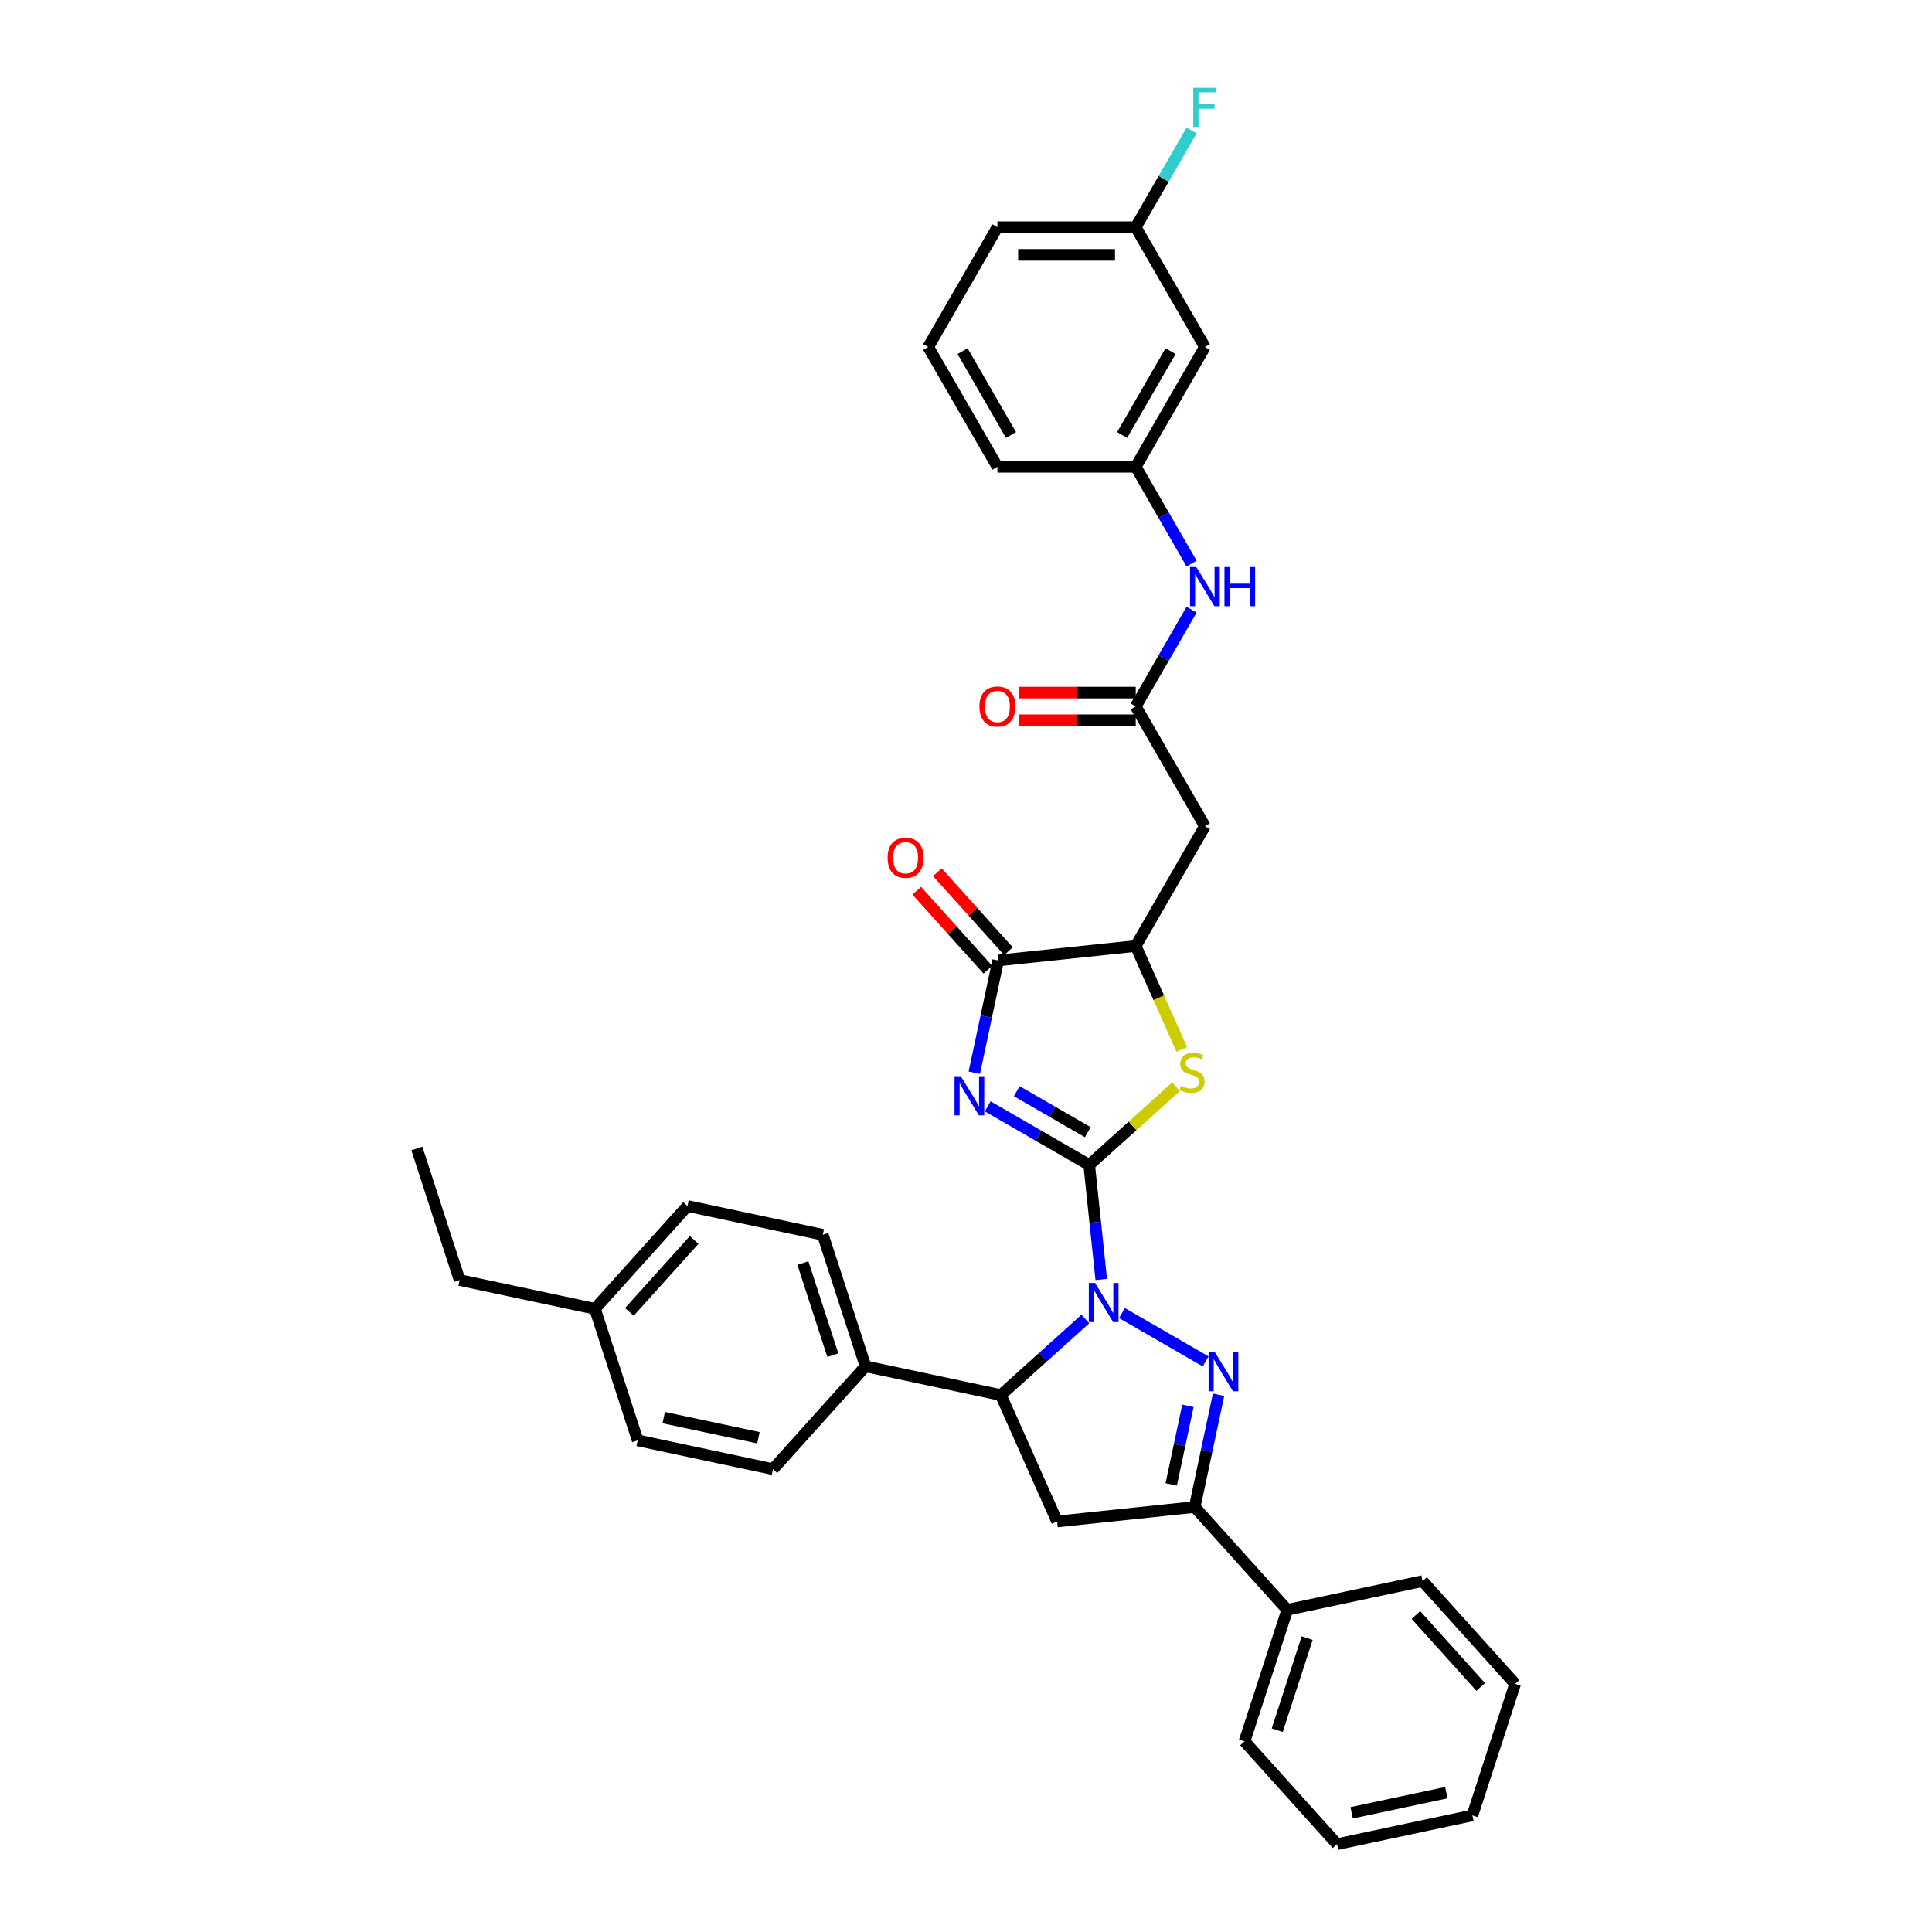 <?xml version='1.0' encoding='iso-8859-1'?>
<svg version='1.1' baseProfile='full'
              xmlns='http://www.w3.org/2000/svg'
                      xmlns:rdkit='http://www.rdkit.org/xml'
                      xmlns:xlink='http://www.w3.org/1999/xlink'
                  xml:space='preserve'
width='1000px' height='1000px' viewBox='0 0 1000 1000'>
<!-- END OF HEADER -->
<rect style='opacity:1.0;fill:#FFFFFF;stroke:none' width='1000' height='1000' x='0' y='0'> </rect>
<path class='bond-0' d='M 563.768,602.979 L 566.883,632.62' style='fill:none;fill-rule:evenodd;stroke:#000000;stroke-width:6px;stroke-linecap:butt;stroke-linejoin:miter;stroke-opacity:1' />
<path class='bond-0' d='M 566.883,632.62 L 569.998,662.26' style='fill:none;fill-rule:evenodd;stroke:#0000FF;stroke-width:6px;stroke-linecap:butt;stroke-linejoin:miter;stroke-opacity:1' />
<path class='bond-1' d='M 563.768,602.979 L 537.503,587.815' style='fill:none;fill-rule:evenodd;stroke:#000000;stroke-width:6px;stroke-linecap:butt;stroke-linejoin:miter;stroke-opacity:1' />
<path class='bond-1' d='M 537.503,587.815 L 511.239,572.652' style='fill:none;fill-rule:evenodd;stroke:#0000FF;stroke-width:6px;stroke-linecap:butt;stroke-linejoin:miter;stroke-opacity:1' />
<path class='bond-1' d='M 563.048,586.028 L 544.663,575.414' style='fill:none;fill-rule:evenodd;stroke:#000000;stroke-width:6px;stroke-linecap:butt;stroke-linejoin:miter;stroke-opacity:1' />
<path class='bond-1' d='M 544.663,575.414 L 526.278,564.799' style='fill:none;fill-rule:evenodd;stroke:#0000FF;stroke-width:6px;stroke-linecap:butt;stroke-linejoin:miter;stroke-opacity:1' />
<path class='bond-3' d='M 563.768,602.979 L 586.227,582.757' style='fill:none;fill-rule:evenodd;stroke:#000000;stroke-width:6px;stroke-linecap:butt;stroke-linejoin:miter;stroke-opacity:1' />
<path class='bond-3' d='M 586.227,582.757 L 608.687,562.534' style='fill:none;fill-rule:evenodd;stroke:#CCCC00;stroke-width:6px;stroke-linecap:butt;stroke-linejoin:miter;stroke-opacity:1' />
<path class='bond-2' d='M 580.732,679.662 L 624.055,704.674' style='fill:none;fill-rule:evenodd;stroke:#0000FF;stroke-width:6px;stroke-linecap:butt;stroke-linejoin:miter;stroke-opacity:1' />
<path class='bond-5' d='M 561.772,682.725 L 539.907,702.412' style='fill:none;fill-rule:evenodd;stroke:#0000FF;stroke-width:6px;stroke-linecap:butt;stroke-linejoin:miter;stroke-opacity:1' />
<path class='bond-5' d='M 539.907,702.412 L 518.042,722.1' style='fill:none;fill-rule:evenodd;stroke:#000000;stroke-width:6px;stroke-linecap:butt;stroke-linejoin:miter;stroke-opacity:1' />
<path class='bond-4' d='M 504.294,555.249 L 510.47,526.195' style='fill:none;fill-rule:evenodd;stroke:#0000FF;stroke-width:6px;stroke-linecap:butt;stroke-linejoin:miter;stroke-opacity:1' />
<path class='bond-4' d='M 510.47,526.195 L 516.645,497.141' style='fill:none;fill-rule:evenodd;stroke:#000000;stroke-width:6px;stroke-linecap:butt;stroke-linejoin:miter;stroke-opacity:1' />
<path class='bond-6' d='M 630.726,721.919 L 624.55,750.973' style='fill:none;fill-rule:evenodd;stroke:#0000FF;stroke-width:6px;stroke-linecap:butt;stroke-linejoin:miter;stroke-opacity:1' />
<path class='bond-6' d='M 624.55,750.973 L 618.374,780.027' style='fill:none;fill-rule:evenodd;stroke:#000000;stroke-width:6px;stroke-linecap:butt;stroke-linejoin:miter;stroke-opacity:1' />
<path class='bond-6' d='M 614.865,727.657 L 610.542,747.995' style='fill:none;fill-rule:evenodd;stroke:#0000FF;stroke-width:6px;stroke-linecap:butt;stroke-linejoin:miter;stroke-opacity:1' />
<path class='bond-6' d='M 610.542,747.995 L 606.22,768.333' style='fill:none;fill-rule:evenodd;stroke:#000000;stroke-width:6px;stroke-linecap:butt;stroke-linejoin:miter;stroke-opacity:1' />
<path class='bond-8' d='M 611.68,543.168 L 599.767,516.412' style='fill:none;fill-rule:evenodd;stroke:#CCCC00;stroke-width:6px;stroke-linecap:butt;stroke-linejoin:miter;stroke-opacity:1' />
<path class='bond-8' d='M 599.767,516.412 L 587.855,489.657' style='fill:none;fill-rule:evenodd;stroke:#000000;stroke-width:6px;stroke-linecap:butt;stroke-linejoin:miter;stroke-opacity:1' />
<path class='bond-13' d='M 521.967,492.35 L 503.56,471.908' style='fill:none;fill-rule:evenodd;stroke:#000000;stroke-width:6px;stroke-linecap:butt;stroke-linejoin:miter;stroke-opacity:1' />
<path class='bond-13' d='M 503.56,471.908 L 485.154,451.465' style='fill:none;fill-rule:evenodd;stroke:#FF0000;stroke-width:6px;stroke-linecap:butt;stroke-linejoin:miter;stroke-opacity:1' />
<path class='bond-13' d='M 511.324,501.932 L 492.918,481.49' style='fill:none;fill-rule:evenodd;stroke:#000000;stroke-width:6px;stroke-linecap:butt;stroke-linejoin:miter;stroke-opacity:1' />
<path class='bond-13' d='M 492.918,481.49 L 474.512,461.047' style='fill:none;fill-rule:evenodd;stroke:#FF0000;stroke-width:6px;stroke-linecap:butt;stroke-linejoin:miter;stroke-opacity:1' />
<path class='bond-35' d='M 516.645,497.141 L 587.855,489.657' style='fill:none;fill-rule:evenodd;stroke:#000000;stroke-width:6px;stroke-linecap:butt;stroke-linejoin:miter;stroke-opacity:1' />
<path class='bond-7' d='M 518.042,722.1 L 547.165,787.511' style='fill:none;fill-rule:evenodd;stroke:#000000;stroke-width:6px;stroke-linecap:butt;stroke-linejoin:miter;stroke-opacity:1' />
<path class='bond-12' d='M 518.042,722.1 L 448.004,707.213' style='fill:none;fill-rule:evenodd;stroke:#000000;stroke-width:6px;stroke-linecap:butt;stroke-linejoin:miter;stroke-opacity:1' />
<path class='bond-14' d='M 618.374,780.027 L 666.285,833.237' style='fill:none;fill-rule:evenodd;stroke:#000000;stroke-width:6px;stroke-linecap:butt;stroke-linejoin:miter;stroke-opacity:1' />
<path class='bond-36' d='M 618.374,780.027 L 547.165,787.511' style='fill:none;fill-rule:evenodd;stroke:#000000;stroke-width:6px;stroke-linecap:butt;stroke-linejoin:miter;stroke-opacity:1' />
<path class='bond-9' d='M 587.855,489.657 L 623.656,427.648' style='fill:none;fill-rule:evenodd;stroke:#000000;stroke-width:6px;stroke-linecap:butt;stroke-linejoin:miter;stroke-opacity:1' />
<path class='bond-10' d='M 623.656,427.648 L 587.855,365.639' style='fill:none;fill-rule:evenodd;stroke:#000000;stroke-width:6px;stroke-linecap:butt;stroke-linejoin:miter;stroke-opacity:1' />
<path class='bond-11' d='M 587.855,365.639 L 602.312,340.598' style='fill:none;fill-rule:evenodd;stroke:#000000;stroke-width:6px;stroke-linecap:butt;stroke-linejoin:miter;stroke-opacity:1' />
<path class='bond-11' d='M 602.312,340.598 L 616.769,315.558' style='fill:none;fill-rule:evenodd;stroke:#0000FF;stroke-width:6px;stroke-linecap:butt;stroke-linejoin:miter;stroke-opacity:1' />
<path class='bond-16' d='M 587.855,358.478 L 557.603,358.478' style='fill:none;fill-rule:evenodd;stroke:#000000;stroke-width:6px;stroke-linecap:butt;stroke-linejoin:miter;stroke-opacity:1' />
<path class='bond-16' d='M 557.603,358.478 L 527.352,358.478' style='fill:none;fill-rule:evenodd;stroke:#FF0000;stroke-width:6px;stroke-linecap:butt;stroke-linejoin:miter;stroke-opacity:1' />
<path class='bond-16' d='M 587.855,372.799 L 557.603,372.799' style='fill:none;fill-rule:evenodd;stroke:#000000;stroke-width:6px;stroke-linecap:butt;stroke-linejoin:miter;stroke-opacity:1' />
<path class='bond-16' d='M 557.603,372.799 L 527.352,372.799' style='fill:none;fill-rule:evenodd;stroke:#FF0000;stroke-width:6px;stroke-linecap:butt;stroke-linejoin:miter;stroke-opacity:1' />
<path class='bond-15' d='M 616.769,291.701 L 602.312,266.661' style='fill:none;fill-rule:evenodd;stroke:#0000FF;stroke-width:6px;stroke-linecap:butt;stroke-linejoin:miter;stroke-opacity:1' />
<path class='bond-15' d='M 602.312,266.661 L 587.855,241.62' style='fill:none;fill-rule:evenodd;stroke:#000000;stroke-width:6px;stroke-linecap:butt;stroke-linejoin:miter;stroke-opacity:1' />
<path class='bond-18' d='M 448.004,707.213 L 425.878,639.116' style='fill:none;fill-rule:evenodd;stroke:#000000;stroke-width:6px;stroke-linecap:butt;stroke-linejoin:miter;stroke-opacity:1' />
<path class='bond-18' d='M 431.066,701.424 L 415.578,653.755' style='fill:none;fill-rule:evenodd;stroke:#000000;stroke-width:6px;stroke-linecap:butt;stroke-linejoin:miter;stroke-opacity:1' />
<path class='bond-19' d='M 448.004,707.213 L 400.093,760.423' style='fill:none;fill-rule:evenodd;stroke:#000000;stroke-width:6px;stroke-linecap:butt;stroke-linejoin:miter;stroke-opacity:1' />
<path class='bond-27' d='M 666.285,833.237 L 644.159,901.335' style='fill:none;fill-rule:evenodd;stroke:#000000;stroke-width:6px;stroke-linecap:butt;stroke-linejoin:miter;stroke-opacity:1' />
<path class='bond-27' d='M 676.586,847.877 L 661.097,895.546' style='fill:none;fill-rule:evenodd;stroke:#000000;stroke-width:6px;stroke-linecap:butt;stroke-linejoin:miter;stroke-opacity:1' />
<path class='bond-28' d='M 666.285,833.237 L 736.322,818.351' style='fill:none;fill-rule:evenodd;stroke:#000000;stroke-width:6px;stroke-linecap:butt;stroke-linejoin:miter;stroke-opacity:1' />
<path class='bond-17' d='M 587.855,241.62 L 623.656,179.611' style='fill:none;fill-rule:evenodd;stroke:#000000;stroke-width:6px;stroke-linecap:butt;stroke-linejoin:miter;stroke-opacity:1' />
<path class='bond-17' d='M 580.823,225.159 L 605.884,181.753' style='fill:none;fill-rule:evenodd;stroke:#000000;stroke-width:6px;stroke-linecap:butt;stroke-linejoin:miter;stroke-opacity:1' />
<path class='bond-26' d='M 587.855,241.62 L 516.253,241.62' style='fill:none;fill-rule:evenodd;stroke:#000000;stroke-width:6px;stroke-linecap:butt;stroke-linejoin:miter;stroke-opacity:1' />
<path class='bond-20' d='M 623.656,179.611 L 587.855,117.602' style='fill:none;fill-rule:evenodd;stroke:#000000;stroke-width:6px;stroke-linecap:butt;stroke-linejoin:miter;stroke-opacity:1' />
<path class='bond-21' d='M 425.878,639.116 L 355.841,624.229' style='fill:none;fill-rule:evenodd;stroke:#000000;stroke-width:6px;stroke-linecap:butt;stroke-linejoin:miter;stroke-opacity:1' />
<path class='bond-22' d='M 400.093,760.423 L 330.056,745.537' style='fill:none;fill-rule:evenodd;stroke:#000000;stroke-width:6px;stroke-linecap:butt;stroke-linejoin:miter;stroke-opacity:1' />
<path class='bond-22' d='M 392.565,744.183 L 343.539,733.762' style='fill:none;fill-rule:evenodd;stroke:#000000;stroke-width:6px;stroke-linecap:butt;stroke-linejoin:miter;stroke-opacity:1' />
<path class='bond-24' d='M 587.855,117.602 L 602.312,92.562' style='fill:none;fill-rule:evenodd;stroke:#000000;stroke-width:6px;stroke-linecap:butt;stroke-linejoin:miter;stroke-opacity:1' />
<path class='bond-24' d='M 602.312,92.562 L 616.769,67.522' style='fill:none;fill-rule:evenodd;stroke:#33CCCC;stroke-width:6px;stroke-linecap:butt;stroke-linejoin:miter;stroke-opacity:1' />
<path class='bond-39' d='M 587.855,117.602 L 516.253,117.602' style='fill:none;fill-rule:evenodd;stroke:#000000;stroke-width:6px;stroke-linecap:butt;stroke-linejoin:miter;stroke-opacity:1' />
<path class='bond-39' d='M 577.115,131.923 L 526.994,131.923' style='fill:none;fill-rule:evenodd;stroke:#000000;stroke-width:6px;stroke-linecap:butt;stroke-linejoin:miter;stroke-opacity:1' />
<path class='bond-37' d='M 355.841,624.229 L 307.93,677.439' style='fill:none;fill-rule:evenodd;stroke:#000000;stroke-width:6px;stroke-linecap:butt;stroke-linejoin:miter;stroke-opacity:1' />
<path class='bond-37' d='M 359.296,641.792 L 325.759,679.04' style='fill:none;fill-rule:evenodd;stroke:#000000;stroke-width:6px;stroke-linecap:butt;stroke-linejoin:miter;stroke-opacity:1' />
<path class='bond-23' d='M 330.056,745.537 L 307.93,677.439' style='fill:none;fill-rule:evenodd;stroke:#000000;stroke-width:6px;stroke-linecap:butt;stroke-linejoin:miter;stroke-opacity:1' />
<path class='bond-30' d='M 307.93,677.439 L 237.893,662.552' style='fill:none;fill-rule:evenodd;stroke:#000000;stroke-width:6px;stroke-linecap:butt;stroke-linejoin:miter;stroke-opacity:1' />
<path class='bond-25' d='M 480.452,179.611 L 516.253,241.62' style='fill:none;fill-rule:evenodd;stroke:#000000;stroke-width:6px;stroke-linecap:butt;stroke-linejoin:miter;stroke-opacity:1' />
<path class='bond-25' d='M 498.224,181.753 L 523.285,225.159' style='fill:none;fill-rule:evenodd;stroke:#000000;stroke-width:6px;stroke-linecap:butt;stroke-linejoin:miter;stroke-opacity:1' />
<path class='bond-29' d='M 480.452,179.611 L 516.253,117.602' style='fill:none;fill-rule:evenodd;stroke:#000000;stroke-width:6px;stroke-linecap:butt;stroke-linejoin:miter;stroke-opacity:1' />
<path class='bond-32' d='M 644.159,901.335 L 692.07,954.545' style='fill:none;fill-rule:evenodd;stroke:#000000;stroke-width:6px;stroke-linecap:butt;stroke-linejoin:miter;stroke-opacity:1' />
<path class='bond-33' d='M 736.322,818.351 L 784.233,871.561' style='fill:none;fill-rule:evenodd;stroke:#000000;stroke-width:6px;stroke-linecap:butt;stroke-linejoin:miter;stroke-opacity:1' />
<path class='bond-33' d='M 732.867,835.914 L 766.405,873.162' style='fill:none;fill-rule:evenodd;stroke:#000000;stroke-width:6px;stroke-linecap:butt;stroke-linejoin:miter;stroke-opacity:1' />
<path class='bond-31' d='M 237.893,662.552 L 215.767,594.455' style='fill:none;fill-rule:evenodd;stroke:#000000;stroke-width:6px;stroke-linecap:butt;stroke-linejoin:miter;stroke-opacity:1' />
<path class='bond-38' d='M 692.07,954.545 L 762.107,939.659' style='fill:none;fill-rule:evenodd;stroke:#000000;stroke-width:6px;stroke-linecap:butt;stroke-linejoin:miter;stroke-opacity:1' />
<path class='bond-38' d='M 699.598,938.305 L 748.624,927.884' style='fill:none;fill-rule:evenodd;stroke:#000000;stroke-width:6px;stroke-linecap:butt;stroke-linejoin:miter;stroke-opacity:1' />
<path class='bond-34' d='M 784.233,871.561 L 762.107,939.659' style='fill:none;fill-rule:evenodd;stroke:#000000;stroke-width:6px;stroke-linecap:butt;stroke-linejoin:miter;stroke-opacity:1' />
<path  class='atom-1' d='M 566.77 664.05
L 573.414 674.79
Q 574.073 675.85, 575.133 677.769
Q 576.193 679.688, 576.25 679.802
L 576.25 664.05
L 578.942 664.05
L 578.942 684.328
L 576.164 684.328
L 569.032 672.585
Q 568.202 671.21, 567.314 669.635
Q 566.455 668.06, 566.197 667.573
L 566.197 684.328
L 563.562 684.328
L 563.562 664.05
L 566.77 664.05
' fill='#0000FF'/>
<path  class='atom-2' d='M 497.276 557.039
L 503.921 567.78
Q 504.58 568.839, 505.639 570.758
Q 506.699 572.677, 506.756 572.792
L 506.756 557.039
L 509.449 557.039
L 509.449 577.317
L 506.671 577.317
L 499.539 565.574
Q 498.708 564.2, 497.821 562.624
Q 496.961 561.049, 496.704 560.562
L 496.704 577.317
L 494.069 577.317
L 494.069 557.039
L 497.276 557.039
' fill='#0000FF'/>
<path  class='atom-3' d='M 628.779 699.851
L 635.423 710.591
Q 636.082 711.651, 637.142 713.57
Q 638.202 715.489, 638.259 715.603
L 638.259 699.851
L 640.951 699.851
L 640.951 720.129
L 638.173 720.129
L 631.041 708.386
Q 630.211 707.011, 629.323 705.436
Q 628.464 703.861, 628.206 703.374
L 628.206 720.129
L 625.571 720.129
L 625.571 699.851
L 628.779 699.851
' fill='#0000FF'/>
<path  class='atom-4' d='M 611.25 562.028
Q 611.479 562.114, 612.424 562.515
Q 613.369 562.916, 614.401 563.174
Q 615.46 563.403, 616.491 563.403
Q 618.41 563.403, 619.527 562.486
Q 620.644 561.541, 620.644 559.908
Q 620.644 558.791, 620.071 558.104
Q 619.527 557.417, 618.668 557.044
Q 617.809 556.672, 616.377 556.242
Q 614.572 555.698, 613.484 555.183
Q 612.424 554.667, 611.651 553.579
Q 610.906 552.491, 610.906 550.657
Q 610.906 548.108, 612.625 546.533
Q 614.372 544.958, 617.809 544.958
Q 620.157 544.958, 622.821 546.075
L 622.162 548.28
Q 619.728 547.278, 617.895 547.278
Q 615.918 547.278, 614.83 548.108
Q 613.742 548.91, 613.77 550.314
Q 613.77 551.402, 614.315 552.061
Q 614.887 552.72, 615.689 553.092
Q 616.52 553.464, 617.895 553.894
Q 619.728 554.467, 620.816 555.04
Q 621.904 555.612, 622.678 556.787
Q 623.48 557.932, 623.48 559.908
Q 623.48 562.715, 621.589 564.233
Q 619.728 565.723, 616.606 565.723
Q 614.802 565.723, 613.427 565.322
Q 612.081 564.949, 610.477 564.29
L 611.25 562.028
' fill='#CCCC00'/>
<path  class='atom-12' d='M 619.174 293.491
L 625.818 304.231
Q 626.477 305.291, 627.537 307.21
Q 628.597 309.129, 628.654 309.243
L 628.654 293.491
L 631.346 293.491
L 631.346 313.768
L 628.568 313.768
L 621.436 302.026
Q 620.606 300.651, 619.718 299.076
Q 618.859 297.5, 618.601 297.013
L 618.601 313.768
L 615.966 313.768
L 615.966 293.491
L 619.174 293.491
' fill='#0000FF'/>
<path  class='atom-12' d='M 633.781 293.491
L 636.53 293.491
L 636.53 302.112
L 646.898 302.112
L 646.898 293.491
L 649.648 293.491
L 649.648 313.768
L 646.898 313.768
L 646.898 304.403
L 636.53 304.403
L 636.53 313.768
L 633.781 313.768
L 633.781 293.491
' fill='#0000FF'/>
<path  class='atom-14' d='M 459.426 443.988
Q 459.426 439.119, 461.832 436.398
Q 464.238 433.677, 468.734 433.677
Q 473.231 433.677, 475.637 436.398
Q 478.043 439.119, 478.043 443.988
Q 478.043 448.914, 475.608 451.721
Q 473.174 454.499, 468.734 454.499
Q 464.267 454.499, 461.832 451.721
Q 459.426 448.943, 459.426 443.988
M 468.734 452.208
Q 471.828 452.208, 473.489 450.146
Q 475.179 448.055, 475.179 443.988
Q 475.179 440.007, 473.489 438.002
Q 471.828 435.968, 468.734 435.968
Q 465.641 435.968, 463.951 437.973
Q 462.29 439.978, 462.29 443.988
Q 462.29 448.083, 463.951 450.146
Q 465.641 452.208, 468.734 452.208
' fill='#FF0000'/>
<path  class='atom-17' d='M 506.945 365.696
Q 506.945 360.827, 509.351 358.106
Q 511.757 355.385, 516.253 355.385
Q 520.75 355.385, 523.156 358.106
Q 525.561 360.827, 525.561 365.696
Q 525.561 370.622, 523.127 373.429
Q 520.693 376.207, 516.253 376.207
Q 511.785 376.207, 509.351 373.429
Q 506.945 370.651, 506.945 365.696
M 516.253 373.916
Q 519.346 373.916, 521.008 371.854
Q 522.697 369.763, 522.697 365.696
Q 522.697 361.715, 521.008 359.71
Q 519.346 357.676, 516.253 357.676
Q 513.16 357.676, 511.47 359.681
Q 509.809 361.686, 509.809 365.696
Q 509.809 369.791, 511.47 371.854
Q 513.16 373.916, 516.253 373.916
' fill='#FF0000'/>
<path  class='atom-25' d='M 617.627 45.455
L 629.685 45.455
L 629.685 47.774
L 620.348 47.774
L 620.348 53.932
L 628.654 53.932
L 628.654 56.281
L 620.348 56.281
L 620.348 65.732
L 617.627 65.732
L 617.627 45.455
' fill='#33CCCC'/>
</svg>
